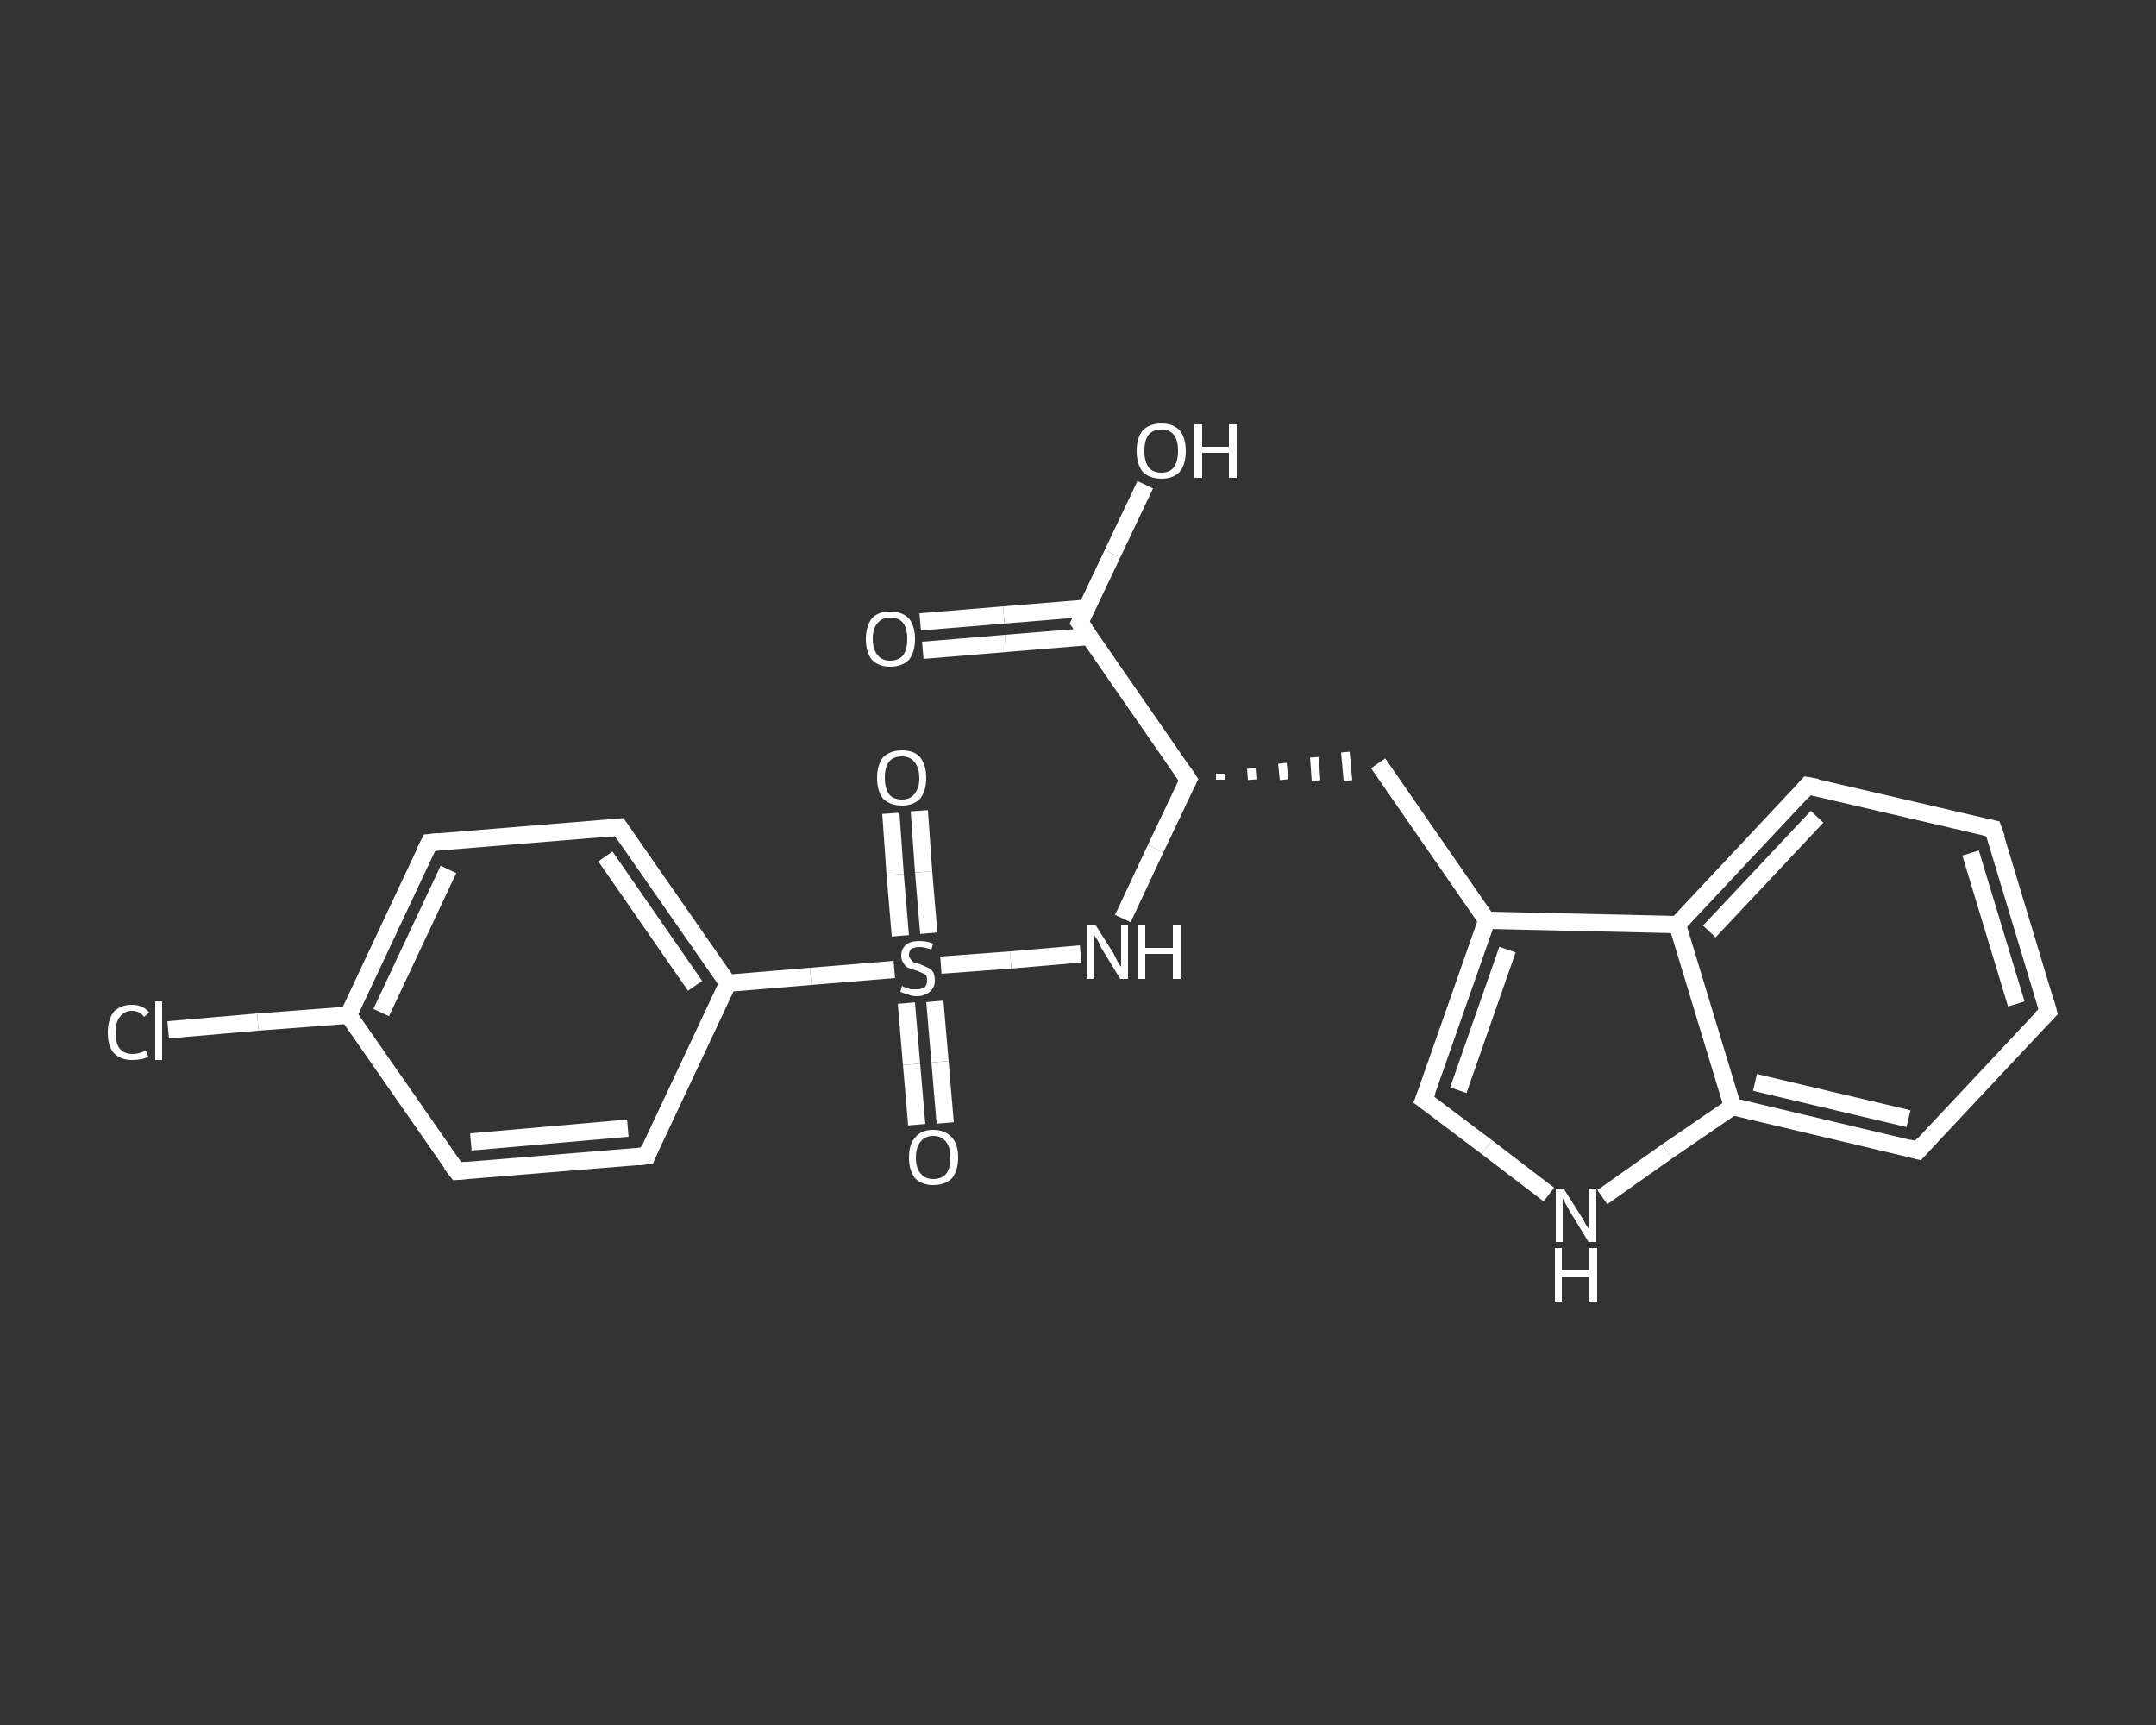 <?xml version='1.0' encoding='iso-8859-1'?>
<svg version='1.1' baseProfile='full'
              xmlns='http://www.w3.org/2000/svg'
                      xmlns:rdkit='http://www.rdkit.org/xml'
                      xmlns:xlink='http://www.w3.org/1999/xlink'
                  xml:space='preserve'
width='250px' height='200px' viewBox='0 0 250 200'>
<rect x="0" y="0" width="250" height="200" fill="#333333" stroke="none"/>
<!-- END OF HEADER -->
<rect style='opacity:1.0;fill:transparent;stroke:none' width='250.0' height='200.0' x='0.0' y='0.0'> </rect>
<path class='bond-0 atom-0 atom-1' d='M 106.7,72.1 L 116.4,71.3' style='fill:none;fill-rule:evenodd;stroke:#FFFFFF;stroke-width:2.0px;stroke-linecap:butt;stroke-linejoin:miter;stroke-opacity:1' />
<path class='bond-0 atom-0 atom-1' d='M 116.4,71.3 L 126.1,70.5' style='fill:none;fill-rule:evenodd;stroke:#FFFFFF;stroke-width:2.0px;stroke-linecap:butt;stroke-linejoin:miter;stroke-opacity:1' />
<path class='bond-0 atom-0 atom-1' d='M 107.0,75.4 L 116.6,74.6' style='fill:none;fill-rule:evenodd;stroke:#FFFFFF;stroke-width:2.0px;stroke-linecap:butt;stroke-linejoin:miter;stroke-opacity:1' />
<path class='bond-0 atom-0 atom-1' d='M 116.6,74.6 L 126.3,73.8' style='fill:none;fill-rule:evenodd;stroke:#FFFFFF;stroke-width:2.0px;stroke-linecap:butt;stroke-linejoin:miter;stroke-opacity:1' />
<path class='bond-1 atom-1 atom-2' d='M 125.2,72.2 L 129.0,64.2' style='fill:none;fill-rule:evenodd;stroke:#FFFFFF;stroke-width:2.0px;stroke-linecap:butt;stroke-linejoin:miter;stroke-opacity:1' />
<path class='bond-1 atom-1 atom-2' d='M 129.0,64.2 L 132.8,56.2' style='fill:none;fill-rule:evenodd;stroke:#FFFFFF;stroke-width:2.0px;stroke-linecap:butt;stroke-linejoin:miter;stroke-opacity:1' />
<path class='bond-2 atom-1 atom-3' d='M 125.2,72.2 L 137.8,90.4' style='fill:none;fill-rule:evenodd;stroke:#FFFFFF;stroke-width:2.0px;stroke-linecap:butt;stroke-linejoin:miter;stroke-opacity:1' />
<path class='bond-3 atom-3 atom-4' d='M 141.5,90.4 L 141.5,89.7' style='fill:none;fill-rule:evenodd;stroke:#FFFFFF;stroke-width:1.0px;stroke-linecap:butt;stroke-linejoin:miter;stroke-opacity:1' />
<path class='bond-3 atom-3 atom-4' d='M 145.2,90.4 L 145.1,89.1' style='fill:none;fill-rule:evenodd;stroke:#FFFFFF;stroke-width:1.0px;stroke-linecap:butt;stroke-linejoin:miter;stroke-opacity:1' />
<path class='bond-3 atom-3 atom-4' d='M 148.9,90.4 L 148.7,88.5' style='fill:none;fill-rule:evenodd;stroke:#FFFFFF;stroke-width:1.0px;stroke-linecap:butt;stroke-linejoin:miter;stroke-opacity:1' />
<path class='bond-3 atom-3 atom-4' d='M 152.6,90.5 L 152.4,87.8' style='fill:none;fill-rule:evenodd;stroke:#FFFFFF;stroke-width:1.0px;stroke-linecap:butt;stroke-linejoin:miter;stroke-opacity:1' />
<path class='bond-3 atom-3 atom-4' d='M 156.3,90.5 L 156.0,87.2' style='fill:none;fill-rule:evenodd;stroke:#FFFFFF;stroke-width:1.0px;stroke-linecap:butt;stroke-linejoin:miter;stroke-opacity:1' />
<path class='bond-4 atom-4 atom-5' d='M 159.8,88.5 L 172.4,106.7' style='fill:none;fill-rule:evenodd;stroke:#FFFFFF;stroke-width:2.0px;stroke-linecap:butt;stroke-linejoin:miter;stroke-opacity:1' />
<path class='bond-5 atom-5 atom-6' d='M 172.4,106.7 L 165.1,127.5' style='fill:none;fill-rule:evenodd;stroke:#FFFFFF;stroke-width:2.0px;stroke-linecap:butt;stroke-linejoin:miter;stroke-opacity:1' />
<path class='bond-5 atom-5 atom-6' d='M 174.8,110.1 L 169.1,126.4' style='fill:none;fill-rule:evenodd;stroke:#FFFFFF;stroke-width:2.0px;stroke-linecap:butt;stroke-linejoin:miter;stroke-opacity:1' />
<path class='bond-6 atom-6 atom-7' d='M 165.1,127.5 L 172.4,133.0' style='fill:none;fill-rule:evenodd;stroke:#FFFFFF;stroke-width:2.0px;stroke-linecap:butt;stroke-linejoin:miter;stroke-opacity:1' />
<path class='bond-6 atom-6 atom-7' d='M 172.4,133.0 L 179.6,138.5' style='fill:none;fill-rule:evenodd;stroke:#FFFFFF;stroke-width:2.0px;stroke-linecap:butt;stroke-linejoin:miter;stroke-opacity:1' />
<path class='bond-7 atom-7 atom-8' d='M 185.8,138.8 L 193.3,133.5' style='fill:none;fill-rule:evenodd;stroke:#FFFFFF;stroke-width:2.0px;stroke-linecap:butt;stroke-linejoin:miter;stroke-opacity:1' />
<path class='bond-7 atom-7 atom-8' d='M 193.3,133.5 L 200.9,128.3' style='fill:none;fill-rule:evenodd;stroke:#FFFFFF;stroke-width:2.0px;stroke-linecap:butt;stroke-linejoin:miter;stroke-opacity:1' />
<path class='bond-8 atom-8 atom-9' d='M 200.9,128.3 L 222.4,133.4' style='fill:none;fill-rule:evenodd;stroke:#FFFFFF;stroke-width:2.0px;stroke-linecap:butt;stroke-linejoin:miter;stroke-opacity:1' />
<path class='bond-8 atom-8 atom-9' d='M 203.5,125.5 L 221.3,129.7' style='fill:none;fill-rule:evenodd;stroke:#FFFFFF;stroke-width:2.0px;stroke-linecap:butt;stroke-linejoin:miter;stroke-opacity:1' />
<path class='bond-9 atom-9 atom-10' d='M 222.4,133.4 L 237.5,117.3' style='fill:none;fill-rule:evenodd;stroke:#FFFFFF;stroke-width:2.0px;stroke-linecap:butt;stroke-linejoin:miter;stroke-opacity:1' />
<path class='bond-10 atom-10 atom-11' d='M 237.5,117.3 L 231.1,96.1' style='fill:none;fill-rule:evenodd;stroke:#FFFFFF;stroke-width:2.0px;stroke-linecap:butt;stroke-linejoin:miter;stroke-opacity:1' />
<path class='bond-10 atom-10 atom-11' d='M 233.8,116.4 L 228.5,98.9' style='fill:none;fill-rule:evenodd;stroke:#FFFFFF;stroke-width:2.0px;stroke-linecap:butt;stroke-linejoin:miter;stroke-opacity:1' />
<path class='bond-11 atom-11 atom-12' d='M 231.1,96.1 L 209.6,91.1' style='fill:none;fill-rule:evenodd;stroke:#FFFFFF;stroke-width:2.0px;stroke-linecap:butt;stroke-linejoin:miter;stroke-opacity:1' />
<path class='bond-12 atom-12 atom-13' d='M 209.6,91.1 L 194.5,107.2' style='fill:none;fill-rule:evenodd;stroke:#FFFFFF;stroke-width:2.0px;stroke-linecap:butt;stroke-linejoin:miter;stroke-opacity:1' />
<path class='bond-12 atom-12 atom-13' d='M 210.7,94.7 L 198.2,108.0' style='fill:none;fill-rule:evenodd;stroke:#FFFFFF;stroke-width:2.0px;stroke-linecap:butt;stroke-linejoin:miter;stroke-opacity:1' />
<path class='bond-13 atom-3 atom-14' d='M 137.8,90.4 L 134.0,98.4' style='fill:none;fill-rule:evenodd;stroke:#FFFFFF;stroke-width:2.0px;stroke-linecap:butt;stroke-linejoin:miter;stroke-opacity:1' />
<path class='bond-13 atom-3 atom-14' d='M 134.0,98.4 L 130.2,106.5' style='fill:none;fill-rule:evenodd;stroke:#FFFFFF;stroke-width:2.0px;stroke-linecap:butt;stroke-linejoin:miter;stroke-opacity:1' />
<path class='bond-14 atom-14 atom-15' d='M 125.3,110.6 L 117.2,111.3' style='fill:none;fill-rule:evenodd;stroke:#FFFFFF;stroke-width:2.0px;stroke-linecap:butt;stroke-linejoin:miter;stroke-opacity:1' />
<path class='bond-14 atom-14 atom-15' d='M 117.2,111.3 L 109.1,111.9' style='fill:none;fill-rule:evenodd;stroke:#FFFFFF;stroke-width:2.0px;stroke-linecap:butt;stroke-linejoin:miter;stroke-opacity:1' />
<path class='bond-15 atom-15 atom-16' d='M 107.7,108.2 L 107.1,101.1' style='fill:none;fill-rule:evenodd;stroke:#FFFFFF;stroke-width:2.0px;stroke-linecap:butt;stroke-linejoin:miter;stroke-opacity:1' />
<path class='bond-15 atom-15 atom-16' d='M 107.1,101.1 L 106.6,94.0' style='fill:none;fill-rule:evenodd;stroke:#FFFFFF;stroke-width:2.0px;stroke-linecap:butt;stroke-linejoin:miter;stroke-opacity:1' />
<path class='bond-15 atom-15 atom-16' d='M 104.4,108.5 L 103.8,101.4' style='fill:none;fill-rule:evenodd;stroke:#FFFFFF;stroke-width:2.0px;stroke-linecap:butt;stroke-linejoin:miter;stroke-opacity:1' />
<path class='bond-15 atom-15 atom-16' d='M 103.8,101.4 L 103.3,94.3' style='fill:none;fill-rule:evenodd;stroke:#FFFFFF;stroke-width:2.0px;stroke-linecap:butt;stroke-linejoin:miter;stroke-opacity:1' />
<path class='bond-16 atom-15 atom-17' d='M 105.1,116.3 L 105.7,123.4' style='fill:none;fill-rule:evenodd;stroke:#FFFFFF;stroke-width:2.0px;stroke-linecap:butt;stroke-linejoin:miter;stroke-opacity:1' />
<path class='bond-16 atom-15 atom-17' d='M 105.7,123.4 L 106.3,130.4' style='fill:none;fill-rule:evenodd;stroke:#FFFFFF;stroke-width:2.0px;stroke-linecap:butt;stroke-linejoin:miter;stroke-opacity:1' />
<path class='bond-16 atom-15 atom-17' d='M 108.4,116.1 L 109.0,123.1' style='fill:none;fill-rule:evenodd;stroke:#FFFFFF;stroke-width:2.0px;stroke-linecap:butt;stroke-linejoin:miter;stroke-opacity:1' />
<path class='bond-16 atom-15 atom-17' d='M 109.0,123.1 L 109.6,130.2' style='fill:none;fill-rule:evenodd;stroke:#FFFFFF;stroke-width:2.0px;stroke-linecap:butt;stroke-linejoin:miter;stroke-opacity:1' />
<path class='bond-17 atom-15 atom-18' d='M 103.7,112.4 L 94.0,113.2' style='fill:none;fill-rule:evenodd;stroke:#FFFFFF;stroke-width:2.0px;stroke-linecap:butt;stroke-linejoin:miter;stroke-opacity:1' />
<path class='bond-17 atom-15 atom-18' d='M 94.0,113.2 L 84.4,114.0' style='fill:none;fill-rule:evenodd;stroke:#FFFFFF;stroke-width:2.0px;stroke-linecap:butt;stroke-linejoin:miter;stroke-opacity:1' />
<path class='bond-18 atom-18 atom-19' d='M 84.4,114.0 L 71.8,95.9' style='fill:none;fill-rule:evenodd;stroke:#FFFFFF;stroke-width:2.0px;stroke-linecap:butt;stroke-linejoin:miter;stroke-opacity:1' />
<path class='bond-18 atom-18 atom-19' d='M 80.6,114.3 L 70.2,99.3' style='fill:none;fill-rule:evenodd;stroke:#FFFFFF;stroke-width:2.0px;stroke-linecap:butt;stroke-linejoin:miter;stroke-opacity:1' />
<path class='bond-19 atom-19 atom-20' d='M 71.8,95.9 L 49.8,97.7' style='fill:none;fill-rule:evenodd;stroke:#FFFFFF;stroke-width:2.0px;stroke-linecap:butt;stroke-linejoin:miter;stroke-opacity:1' />
<path class='bond-20 atom-20 atom-21' d='M 49.8,97.7 L 40.4,117.7' style='fill:none;fill-rule:evenodd;stroke:#FFFFFF;stroke-width:2.0px;stroke-linecap:butt;stroke-linejoin:miter;stroke-opacity:1' />
<path class='bond-20 atom-20 atom-21' d='M 52.0,100.8 L 44.2,117.4' style='fill:none;fill-rule:evenodd;stroke:#FFFFFF;stroke-width:2.0px;stroke-linecap:butt;stroke-linejoin:miter;stroke-opacity:1' />
<path class='bond-21 atom-21 atom-22' d='M 40.4,117.7 L 29.9,118.5' style='fill:none;fill-rule:evenodd;stroke:#FFFFFF;stroke-width:2.0px;stroke-linecap:butt;stroke-linejoin:miter;stroke-opacity:1' />
<path class='bond-21 atom-21 atom-22' d='M 29.9,118.5 L 19.5,119.4' style='fill:none;fill-rule:evenodd;stroke:#FFFFFF;stroke-width:2.0px;stroke-linecap:butt;stroke-linejoin:miter;stroke-opacity:1' />
<path class='bond-22 atom-21 atom-23' d='M 40.4,117.7 L 53.0,135.8' style='fill:none;fill-rule:evenodd;stroke:#FFFFFF;stroke-width:2.0px;stroke-linecap:butt;stroke-linejoin:miter;stroke-opacity:1' />
<path class='bond-23 atom-23 atom-24' d='M 53.0,135.8 L 75.0,134.0' style='fill:none;fill-rule:evenodd;stroke:#FFFFFF;stroke-width:2.0px;stroke-linecap:butt;stroke-linejoin:miter;stroke-opacity:1' />
<path class='bond-23 atom-23 atom-24' d='M 54.6,132.4 L 72.8,130.8' style='fill:none;fill-rule:evenodd;stroke:#FFFFFF;stroke-width:2.0px;stroke-linecap:butt;stroke-linejoin:miter;stroke-opacity:1' />
<path class='bond-24 atom-13 atom-5' d='M 194.5,107.2 L 172.4,106.7' style='fill:none;fill-rule:evenodd;stroke:#FFFFFF;stroke-width:2.0px;stroke-linecap:butt;stroke-linejoin:miter;stroke-opacity:1' />
<path class='bond-25 atom-24 atom-18' d='M 75.0,134.0 L 84.4,114.0' style='fill:none;fill-rule:evenodd;stroke:#FFFFFF;stroke-width:2.0px;stroke-linecap:butt;stroke-linejoin:miter;stroke-opacity:1' />
<path class='bond-26 atom-13 atom-8' d='M 194.5,107.2 L 200.9,128.3' style='fill:none;fill-rule:evenodd;stroke:#FFFFFF;stroke-width:2.0px;stroke-linecap:butt;stroke-linejoin:miter;stroke-opacity:1' />
<path d='M 125.4,71.8 L 125.2,72.2 L 125.9,73.1' style='fill:none;stroke:#FFFFFF;stroke-width:2.0px;stroke-linecap:butt;stroke-linejoin:miter;stroke-opacity:1;' />
<path d='M 137.2,89.5 L 137.8,90.4 L 137.6,90.8' style='fill:none;stroke:#FFFFFF;stroke-width:2.0px;stroke-linecap:butt;stroke-linejoin:miter;stroke-opacity:1;' />
<path d='M 165.5,126.5 L 165.1,127.5 L 165.5,127.8' style='fill:none;stroke:#FFFFFF;stroke-width:2.0px;stroke-linecap:butt;stroke-linejoin:miter;stroke-opacity:1;' />
<path d='M 221.3,133.1 L 222.4,133.4 L 223.1,132.6' style='fill:none;stroke:#FFFFFF;stroke-width:2.0px;stroke-linecap:butt;stroke-linejoin:miter;stroke-opacity:1;' />
<path d='M 236.7,118.1 L 237.5,117.3 L 237.2,116.2' style='fill:none;stroke:#FFFFFF;stroke-width:2.0px;stroke-linecap:butt;stroke-linejoin:miter;stroke-opacity:1;' />
<path d='M 231.5,97.2 L 231.1,96.1 L 230.1,95.9' style='fill:none;stroke:#FFFFFF;stroke-width:2.0px;stroke-linecap:butt;stroke-linejoin:miter;stroke-opacity:1;' />
<path d='M 210.7,91.3 L 209.6,91.1 L 208.9,91.9' style='fill:none;stroke:#FFFFFF;stroke-width:2.0px;stroke-linecap:butt;stroke-linejoin:miter;stroke-opacity:1;' />
<path d='M 72.4,96.8 L 71.8,95.9 L 70.7,96.0' style='fill:none;stroke:#FFFFFF;stroke-width:2.0px;stroke-linecap:butt;stroke-linejoin:miter;stroke-opacity:1;' />
<path d='M 50.9,97.6 L 49.8,97.7 L 49.3,98.7' style='fill:none;stroke:#FFFFFF;stroke-width:2.0px;stroke-linecap:butt;stroke-linejoin:miter;stroke-opacity:1;' />
<path d='M 52.3,134.9 L 53.0,135.8 L 54.1,135.7' style='fill:none;stroke:#FFFFFF;stroke-width:2.0px;stroke-linecap:butt;stroke-linejoin:miter;stroke-opacity:1;' />
<path d='M 73.9,134.1 L 75.0,134.0 L 75.4,133.0' style='fill:none;stroke:#FFFFFF;stroke-width:2.0px;stroke-linecap:butt;stroke-linejoin:miter;stroke-opacity:1;' />
<path class='atom-0' d='M 100.4 74.1
Q 100.4 72.6, 101.1 71.7
Q 101.8 70.9, 103.2 70.9
Q 104.6 70.9, 105.4 71.7
Q 106.1 72.6, 106.1 74.1
Q 106.1 75.6, 105.4 76.5
Q 104.6 77.3, 103.2 77.3
Q 101.9 77.3, 101.1 76.5
Q 100.4 75.6, 100.4 74.1
M 103.2 76.6
Q 104.2 76.6, 104.7 76.0
Q 105.2 75.3, 105.2 74.1
Q 105.2 72.8, 104.7 72.2
Q 104.2 71.6, 103.2 71.6
Q 102.3 71.6, 101.8 72.2
Q 101.2 72.8, 101.2 74.1
Q 101.2 75.3, 101.8 76.0
Q 102.3 76.6, 103.2 76.6
' fill='#FFFFFF'/>
<path class='atom-2' d='M 131.8 52.3
Q 131.8 50.8, 132.5 49.9
Q 133.3 49.1, 134.7 49.1
Q 136.0 49.1, 136.8 49.9
Q 137.5 50.8, 137.5 52.3
Q 137.5 53.8, 136.8 54.7
Q 136.0 55.5, 134.7 55.5
Q 133.3 55.5, 132.5 54.7
Q 131.8 53.8, 131.8 52.3
M 134.7 54.8
Q 135.6 54.8, 136.1 54.2
Q 136.6 53.5, 136.6 52.3
Q 136.6 51.0, 136.1 50.4
Q 135.6 49.8, 134.7 49.8
Q 133.7 49.8, 133.2 50.4
Q 132.7 51.0, 132.7 52.3
Q 132.7 53.5, 133.2 54.2
Q 133.7 54.8, 134.7 54.8
' fill='#FFFFFF'/>
<path class='atom-2' d='M 138.5 49.2
L 139.4 49.2
L 139.4 51.8
L 142.5 51.8
L 142.5 49.2
L 143.4 49.2
L 143.4 55.4
L 142.5 55.4
L 142.5 52.5
L 139.4 52.5
L 139.4 55.4
L 138.5 55.4
L 138.5 49.2
' fill='#FFFFFF'/>
<path class='atom-7' d='M 181.3 137.8
L 183.4 141.1
Q 183.6 141.4, 183.9 142.0
Q 184.3 142.6, 184.3 142.6
L 184.3 137.8
L 185.1 137.8
L 185.1 144.0
L 184.2 144.0
L 182.0 140.4
Q 181.8 140.0, 181.5 139.5
Q 181.2 139.0, 181.2 138.9
L 181.2 144.0
L 180.4 144.0
L 180.4 137.8
L 181.3 137.8
' fill='#FFFFFF'/>
<path class='atom-7' d='M 180.3 144.7
L 181.1 144.7
L 181.1 147.3
L 184.3 147.3
L 184.3 144.7
L 185.2 144.7
L 185.2 150.9
L 184.3 150.9
L 184.3 148.0
L 181.1 148.0
L 181.1 150.9
L 180.3 150.9
L 180.3 144.7
' fill='#FFFFFF'/>
<path class='atom-14' d='M 127.0 107.2
L 129.1 110.5
Q 129.3 110.9, 129.6 111.5
Q 129.9 112.0, 130.0 112.1
L 130.0 107.2
L 130.8 107.2
L 130.8 113.5
L 129.9 113.5
L 127.7 109.9
Q 127.5 109.4, 127.2 108.9
Q 126.9 108.5, 126.8 108.3
L 126.8 113.5
L 126.0 113.5
L 126.0 107.2
L 127.0 107.2
' fill='#FFFFFF'/>
<path class='atom-14' d='M 132.0 107.2
L 132.8 107.2
L 132.8 109.9
L 136.0 109.9
L 136.0 107.2
L 136.9 107.2
L 136.9 113.5
L 136.0 113.5
L 136.0 110.6
L 132.8 110.6
L 132.8 113.5
L 132.0 113.5
L 132.0 107.2
' fill='#FFFFFF'/>
<path class='atom-15' d='M 104.6 114.3
Q 104.7 114.4, 105.0 114.5
Q 105.3 114.6, 105.6 114.7
Q 105.9 114.7, 106.2 114.7
Q 106.8 114.7, 107.2 114.5
Q 107.5 114.2, 107.5 113.7
Q 107.5 113.3, 107.4 113.1
Q 107.2 112.9, 106.9 112.8
Q 106.7 112.7, 106.2 112.5
Q 105.7 112.4, 105.3 112.2
Q 105.0 112.1, 104.8 111.7
Q 104.5 111.4, 104.5 110.8
Q 104.5 110.0, 105.1 109.5
Q 105.6 109.1, 106.7 109.1
Q 107.4 109.1, 108.2 109.4
L 108.0 110.1
Q 107.2 109.8, 106.7 109.8
Q 106.1 109.8, 105.7 110.0
Q 105.4 110.3, 105.4 110.7
Q 105.4 111.0, 105.6 111.2
Q 105.8 111.5, 106.0 111.6
Q 106.3 111.7, 106.7 111.8
Q 107.2 112.0, 107.6 112.2
Q 107.9 112.3, 108.2 112.7
Q 108.4 113.1, 108.4 113.7
Q 108.4 114.5, 107.8 115.0
Q 107.2 115.5, 106.3 115.5
Q 105.7 115.5, 105.3 115.3
Q 104.9 115.2, 104.4 115.0
L 104.6 114.3
' fill='#FFFFFF'/>
<path class='atom-16' d='M 101.7 90.2
Q 101.7 88.7, 102.4 87.8
Q 103.2 87.0, 104.6 87.0
Q 106.0 87.0, 106.7 87.8
Q 107.4 88.7, 107.4 90.2
Q 107.4 91.7, 106.7 92.6
Q 105.9 93.4, 104.6 93.4
Q 103.2 93.4, 102.4 92.6
Q 101.7 91.7, 101.7 90.2
M 104.6 92.7
Q 105.5 92.7, 106.0 92.1
Q 106.6 91.4, 106.6 90.2
Q 106.6 89.0, 106.0 88.3
Q 105.5 87.7, 104.6 87.7
Q 103.6 87.7, 103.1 88.3
Q 102.6 88.9, 102.6 90.2
Q 102.6 91.4, 103.1 92.1
Q 103.6 92.7, 104.6 92.7
' fill='#FFFFFF'/>
<path class='atom-17' d='M 105.4 134.2
Q 105.4 132.7, 106.1 131.9
Q 106.8 131.0, 108.2 131.0
Q 109.6 131.0, 110.4 131.9
Q 111.1 132.7, 111.1 134.2
Q 111.1 135.7, 110.4 136.6
Q 109.6 137.4, 108.2 137.4
Q 106.9 137.4, 106.1 136.6
Q 105.4 135.7, 105.4 134.2
M 108.2 136.7
Q 109.2 136.7, 109.7 136.1
Q 110.2 135.5, 110.2 134.2
Q 110.2 133.0, 109.7 132.4
Q 109.2 131.7, 108.2 131.7
Q 107.3 131.7, 106.8 132.3
Q 106.2 133.0, 106.2 134.2
Q 106.2 135.5, 106.8 136.1
Q 107.3 136.7, 108.2 136.7
' fill='#FFFFFF'/>
<path class='atom-22' d='M 12.5 119.7
Q 12.5 118.2, 13.2 117.3
Q 14.0 116.5, 15.3 116.5
Q 16.6 116.5, 17.3 117.4
L 16.7 117.9
Q 16.2 117.2, 15.3 117.2
Q 14.4 117.2, 13.9 117.9
Q 13.4 118.5, 13.4 119.7
Q 13.4 121.0, 13.9 121.6
Q 14.4 122.2, 15.4 122.2
Q 16.1 122.2, 16.9 121.8
L 17.2 122.5
Q 16.9 122.7, 16.4 122.8
Q 15.9 122.9, 15.3 122.9
Q 14.0 122.9, 13.2 122.1
Q 12.5 121.3, 12.5 119.7
' fill='#FFFFFF'/>
<path class='atom-22' d='M 18.0 116.1
L 18.8 116.1
L 18.8 122.9
L 18.0 122.9
L 18.0 116.1
' fill='#FFFFFF'/>
</svg>
